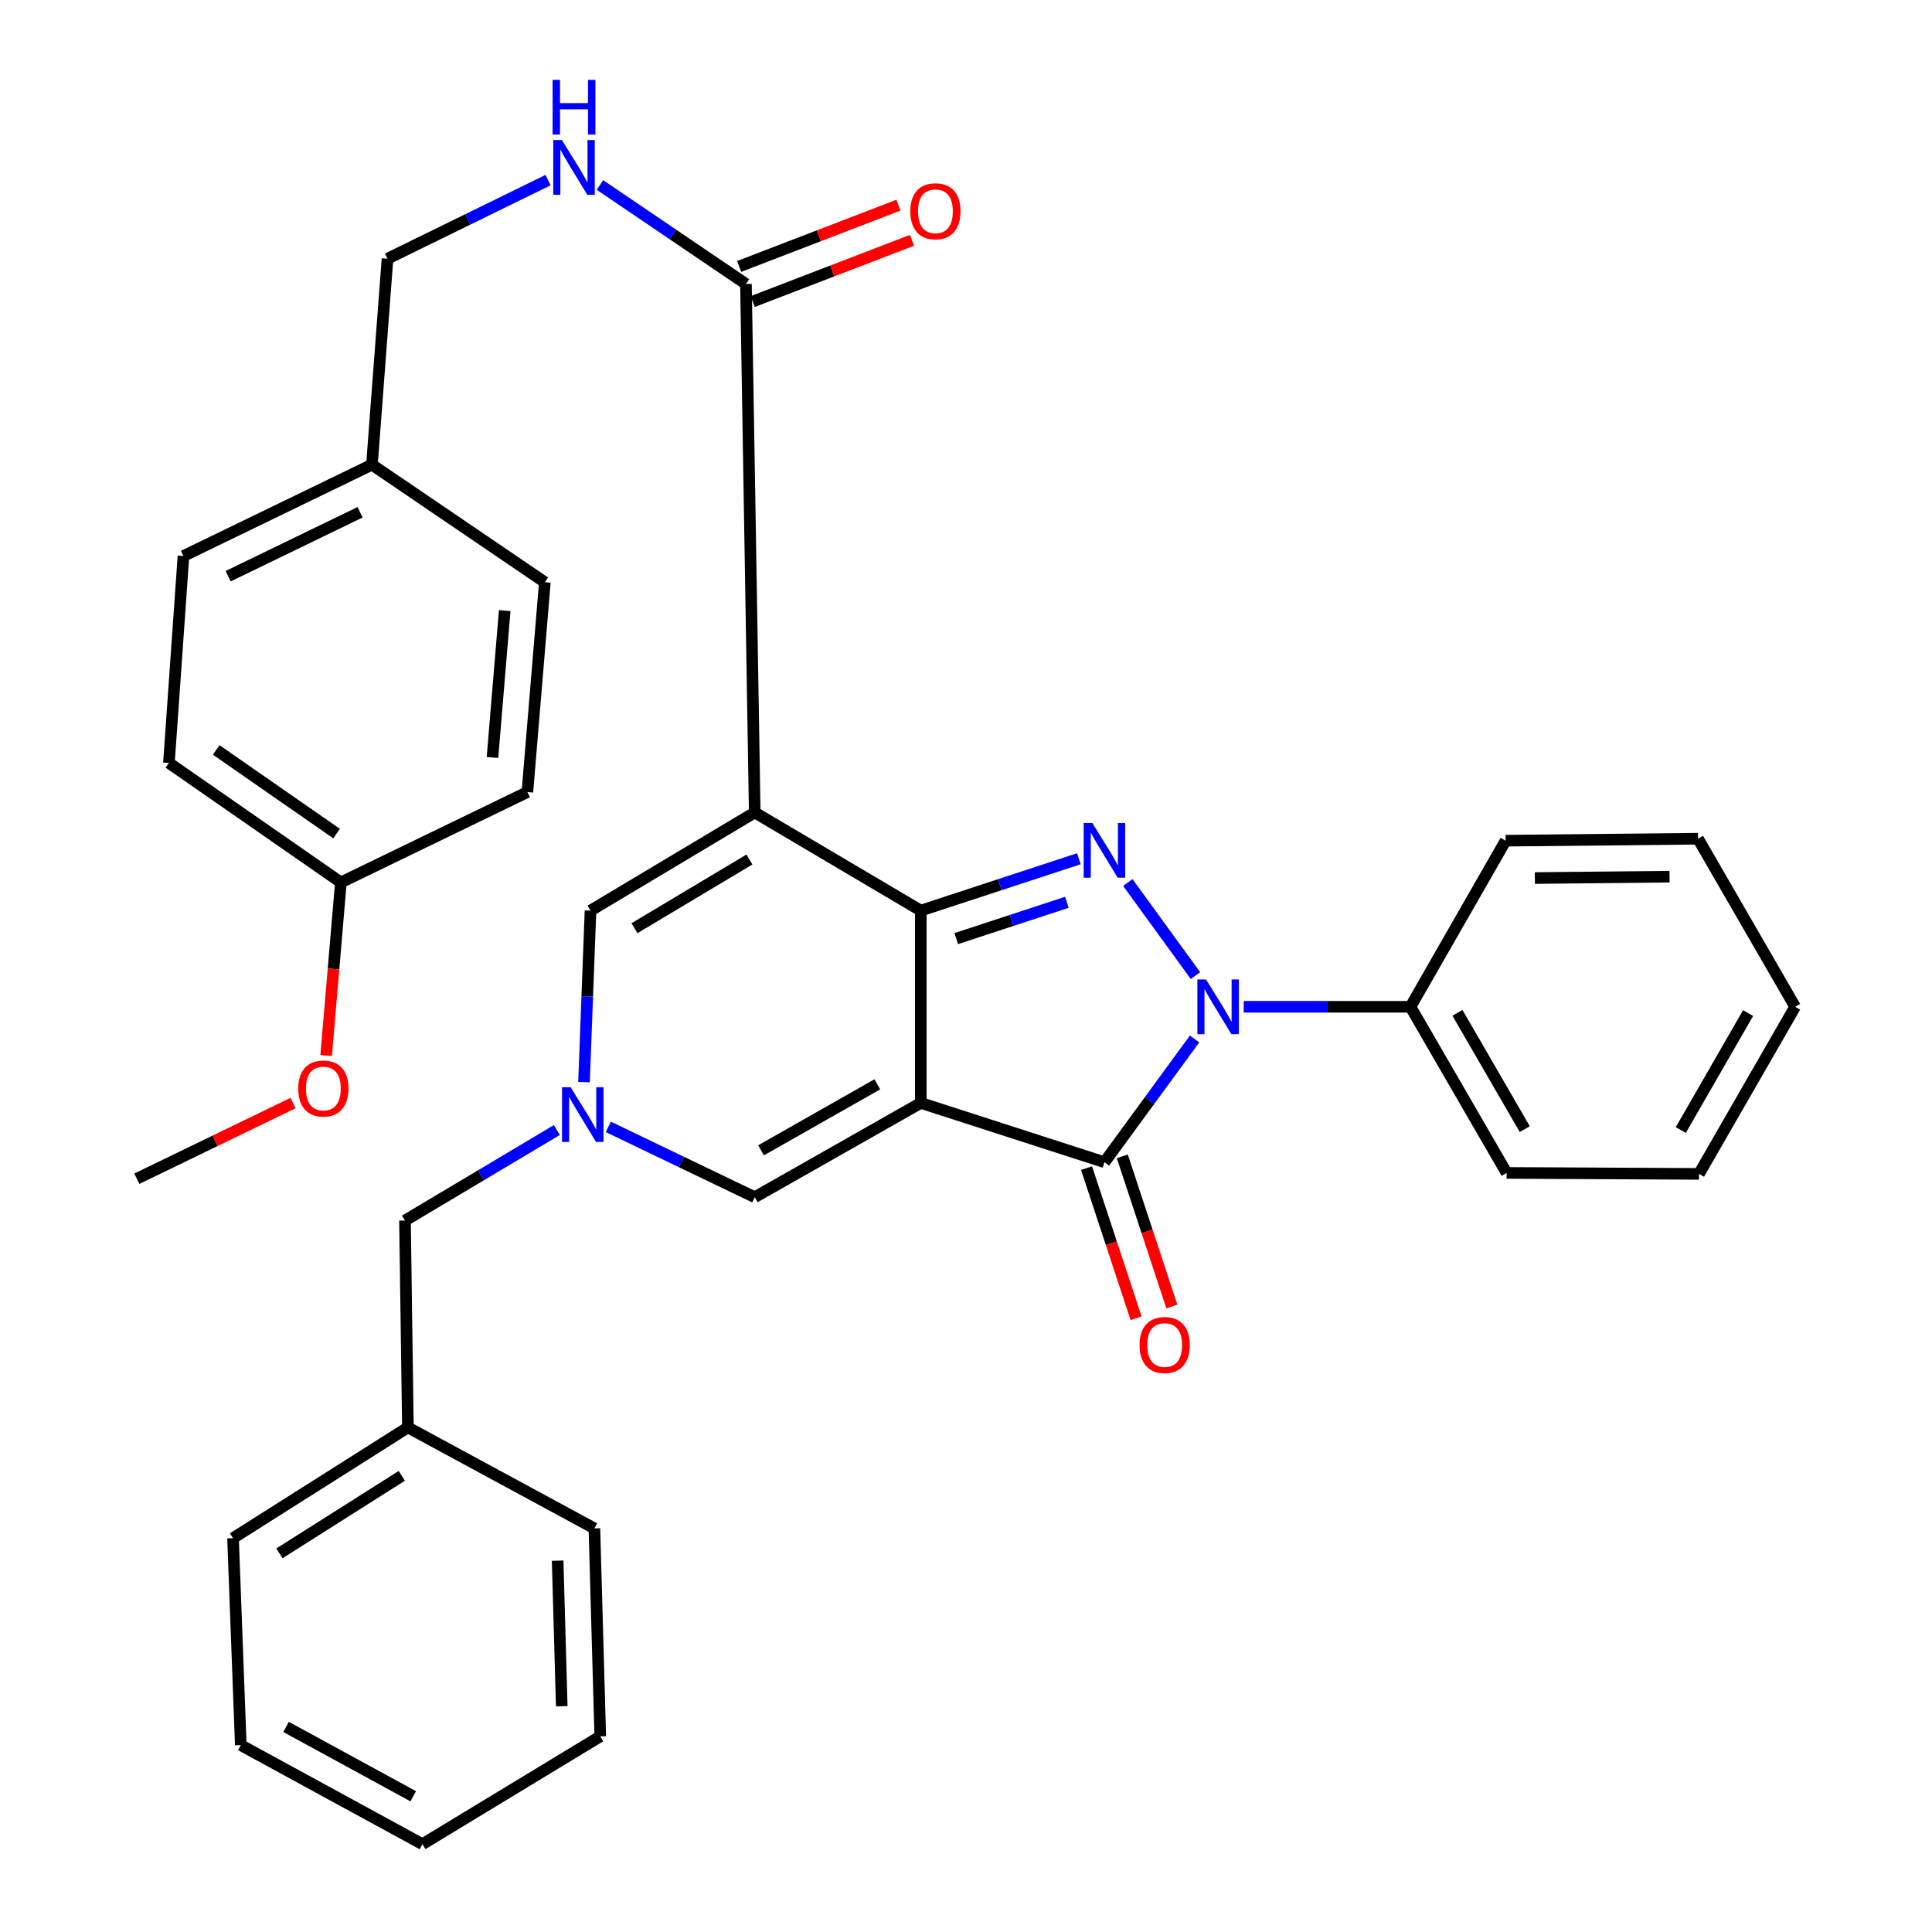 <?xml version='1.0' encoding='iso-8859-1'?>
<svg version='1.1' baseProfile='full'
              xmlns='http://www.w3.org/2000/svg'
                      xmlns:rdkit='http://www.rdkit.org/xml'
                      xmlns:xlink='http://www.w3.org/1999/xlink'
                  xml:space='preserve'
width='1000px' height='1000px' viewBox='0 0 1000 1000'>
<!-- END OF HEADER -->
<rect style='opacity:1.0;fill:#FFFFFF;stroke:none' width='1000' height='1000' x='0' y='0'> </rect>
<path class='bond-0' d='M 476.603,570.874 L 476.603,471.332' style='fill:none;fill-rule:evenodd;stroke:#000000;stroke-width:6px;stroke-linecap:butt;stroke-linejoin:miter;stroke-opacity:1' />
<path class='bond-4' d='M 476.603,570.874 L 571.652,601.558' style='fill:none;fill-rule:evenodd;stroke:#000000;stroke-width:6px;stroke-linecap:butt;stroke-linejoin:miter;stroke-opacity:1' />
<path class='bond-6' d='M 476.603,570.874 L 390.649,619.671' style='fill:none;fill-rule:evenodd;stroke:#000000;stroke-width:6px;stroke-linecap:butt;stroke-linejoin:miter;stroke-opacity:1' />
<path class='bond-6' d='M 454.089,561.246 L 393.921,595.404' style='fill:none;fill-rule:evenodd;stroke:#000000;stroke-width:6px;stroke-linecap:butt;stroke-linejoin:miter;stroke-opacity:1' />
<path class='bond-1' d='M 476.603,471.332 L 390.649,420.533' style='fill:none;fill-rule:evenodd;stroke:#000000;stroke-width:6px;stroke-linecap:butt;stroke-linejoin:miter;stroke-opacity:1' />
<path class='bond-2' d='M 476.603,471.332 L 517.507,457.909' style='fill:none;fill-rule:evenodd;stroke:#000000;stroke-width:6px;stroke-linecap:butt;stroke-linejoin:miter;stroke-opacity:1' />
<path class='bond-2' d='M 517.507,457.909 L 558.411,444.485' style='fill:none;fill-rule:evenodd;stroke:#0000FF;stroke-width:6px;stroke-linecap:butt;stroke-linejoin:miter;stroke-opacity:1' />
<path class='bond-2' d='M 494.951,485.822 L 523.584,476.426' style='fill:none;fill-rule:evenodd;stroke:#000000;stroke-width:6px;stroke-linecap:butt;stroke-linejoin:miter;stroke-opacity:1' />
<path class='bond-2' d='M 523.584,476.426 L 552.217,467.029' style='fill:none;fill-rule:evenodd;stroke:#0000FF;stroke-width:6px;stroke-linecap:butt;stroke-linejoin:miter;stroke-opacity:1' />
<path class='bond-8' d='M 390.649,420.533 L 386.102,146.992' style='fill:none;fill-rule:evenodd;stroke:#000000;stroke-width:6px;stroke-linecap:butt;stroke-linejoin:miter;stroke-opacity:1' />
<path class='bond-35' d='M 390.649,420.533 L 305.647,471.332' style='fill:none;fill-rule:evenodd;stroke:#000000;stroke-width:6px;stroke-linecap:butt;stroke-linejoin:miter;stroke-opacity:1' />
<path class='bond-35' d='M 387.896,444.881 L 328.395,480.441' style='fill:none;fill-rule:evenodd;stroke:#000000;stroke-width:6px;stroke-linecap:butt;stroke-linejoin:miter;stroke-opacity:1' />
<path class='bond-34' d='M 583.761,456.803 L 618.762,504.967' style='fill:none;fill-rule:evenodd;stroke:#0000FF;stroke-width:6px;stroke-linecap:butt;stroke-linejoin:miter;stroke-opacity:1' />
<path class='bond-3' d='M 618.315,537.766 L 594.984,569.662' style='fill:none;fill-rule:evenodd;stroke:#0000FF;stroke-width:6px;stroke-linecap:butt;stroke-linejoin:miter;stroke-opacity:1' />
<path class='bond-3' d='M 594.984,569.662 L 571.652,601.558' style='fill:none;fill-rule:evenodd;stroke:#000000;stroke-width:6px;stroke-linecap:butt;stroke-linejoin:miter;stroke-opacity:1' />
<path class='bond-10' d='M 643.725,521.114 L 686.887,521.114' style='fill:none;fill-rule:evenodd;stroke:#0000FF;stroke-width:6px;stroke-linecap:butt;stroke-linejoin:miter;stroke-opacity:1' />
<path class='bond-10' d='M 686.887,521.114 L 730.049,521.114' style='fill:none;fill-rule:evenodd;stroke:#000000;stroke-width:6px;stroke-linecap:butt;stroke-linejoin:miter;stroke-opacity:1' />
<path class='bond-11' d='M 562.398,604.61 L 575.217,643.475' style='fill:none;fill-rule:evenodd;stroke:#000000;stroke-width:6px;stroke-linecap:butt;stroke-linejoin:miter;stroke-opacity:1' />
<path class='bond-11' d='M 575.217,643.475 L 588.036,682.341' style='fill:none;fill-rule:evenodd;stroke:#FF0000;stroke-width:6px;stroke-linecap:butt;stroke-linejoin:miter;stroke-opacity:1' />
<path class='bond-11' d='M 580.906,598.506 L 593.725,637.371' style='fill:none;fill-rule:evenodd;stroke:#000000;stroke-width:6px;stroke-linecap:butt;stroke-linejoin:miter;stroke-opacity:1' />
<path class='bond-11' d='M 593.725,637.371 L 606.543,676.237' style='fill:none;fill-rule:evenodd;stroke:#FF0000;stroke-width:6px;stroke-linecap:butt;stroke-linejoin:miter;stroke-opacity:1' />
<path class='bond-5' d='M 314.85,583.261 L 352.749,601.466' style='fill:none;fill-rule:evenodd;stroke:#0000FF;stroke-width:6px;stroke-linecap:butt;stroke-linejoin:miter;stroke-opacity:1' />
<path class='bond-5' d='M 352.749,601.466 L 390.649,619.671' style='fill:none;fill-rule:evenodd;stroke:#000000;stroke-width:6px;stroke-linecap:butt;stroke-linejoin:miter;stroke-opacity:1' />
<path class='bond-7' d='M 302.279,560.114 L 303.963,515.723' style='fill:none;fill-rule:evenodd;stroke:#0000FF;stroke-width:6px;stroke-linecap:butt;stroke-linejoin:miter;stroke-opacity:1' />
<path class='bond-7' d='M 303.963,515.723 L 305.647,471.332' style='fill:none;fill-rule:evenodd;stroke:#000000;stroke-width:6px;stroke-linecap:butt;stroke-linejoin:miter;stroke-opacity:1' />
<path class='bond-13' d='M 288.223,584.911 L 248.924,608.327' style='fill:none;fill-rule:evenodd;stroke:#0000FF;stroke-width:6px;stroke-linecap:butt;stroke-linejoin:miter;stroke-opacity:1' />
<path class='bond-13' d='M 248.924,608.327 L 209.624,631.743' style='fill:none;fill-rule:evenodd;stroke:#000000;stroke-width:6px;stroke-linecap:butt;stroke-linejoin:miter;stroke-opacity:1' />
<path class='bond-9' d='M 386.102,146.992 L 348.317,121.371' style='fill:none;fill-rule:evenodd;stroke:#000000;stroke-width:6px;stroke-linecap:butt;stroke-linejoin:miter;stroke-opacity:1' />
<path class='bond-9' d='M 348.317,121.371 L 310.533,95.749' style='fill:none;fill-rule:evenodd;stroke:#0000FF;stroke-width:6px;stroke-linecap:butt;stroke-linejoin:miter;stroke-opacity:1' />
<path class='bond-12' d='M 389.6,156.087 L 430.821,140.232' style='fill:none;fill-rule:evenodd;stroke:#000000;stroke-width:6px;stroke-linecap:butt;stroke-linejoin:miter;stroke-opacity:1' />
<path class='bond-12' d='M 430.821,140.232 L 472.042,124.377' style='fill:none;fill-rule:evenodd;stroke:#FF0000;stroke-width:6px;stroke-linecap:butt;stroke-linejoin:miter;stroke-opacity:1' />
<path class='bond-12' d='M 382.603,137.898 L 423.825,122.043' style='fill:none;fill-rule:evenodd;stroke:#000000;stroke-width:6px;stroke-linecap:butt;stroke-linejoin:miter;stroke-opacity:1' />
<path class='bond-12' d='M 423.825,122.043 L 465.046,106.188' style='fill:none;fill-rule:evenodd;stroke:#FF0000;stroke-width:6px;stroke-linecap:butt;stroke-linejoin:miter;stroke-opacity:1' />
<path class='bond-14' d='M 283.678,93.219 L 242.125,113.566' style='fill:none;fill-rule:evenodd;stroke:#0000FF;stroke-width:6px;stroke-linecap:butt;stroke-linejoin:miter;stroke-opacity:1' />
<path class='bond-14' d='M 242.125,113.566 L 200.573,133.914' style='fill:none;fill-rule:evenodd;stroke:#000000;stroke-width:6px;stroke-linecap:butt;stroke-linejoin:miter;stroke-opacity:1' />
<path class='bond-23' d='M 730.049,521.114 L 779.82,607.101' style='fill:none;fill-rule:evenodd;stroke:#000000;stroke-width:6px;stroke-linecap:butt;stroke-linejoin:miter;stroke-opacity:1' />
<path class='bond-23' d='M 754.381,524.249 L 789.221,584.44' style='fill:none;fill-rule:evenodd;stroke:#000000;stroke-width:6px;stroke-linecap:butt;stroke-linejoin:miter;stroke-opacity:1' />
<path class='bond-24' d='M 730.049,521.114 L 779.311,435.138' style='fill:none;fill-rule:evenodd;stroke:#000000;stroke-width:6px;stroke-linecap:butt;stroke-linejoin:miter;stroke-opacity:1' />
<path class='bond-17' d='M 209.624,631.743 L 211.129,738.831' style='fill:none;fill-rule:evenodd;stroke:#000000;stroke-width:6px;stroke-linecap:butt;stroke-linejoin:miter;stroke-opacity:1' />
<path class='bond-15' d='M 200.573,133.914 L 192.517,240.515' style='fill:none;fill-rule:evenodd;stroke:#000000;stroke-width:6px;stroke-linecap:butt;stroke-linejoin:miter;stroke-opacity:1' />
<path class='bond-18' d='M 192.517,240.515 L 282.012,301.373' style='fill:none;fill-rule:evenodd;stroke:#000000;stroke-width:6px;stroke-linecap:butt;stroke-linejoin:miter;stroke-opacity:1' />
<path class='bond-19' d='M 192.517,240.515 L 94.957,287.796' style='fill:none;fill-rule:evenodd;stroke:#000000;stroke-width:6px;stroke-linecap:butt;stroke-linejoin:miter;stroke-opacity:1' />
<path class='bond-19' d='M 186.383,265.144 L 118.09,298.241' style='fill:none;fill-rule:evenodd;stroke:#000000;stroke-width:6px;stroke-linecap:butt;stroke-linejoin:miter;stroke-opacity:1' />
<path class='bond-16' d='M 176.44,456.738 L 87.432,394.884' style='fill:none;fill-rule:evenodd;stroke:#000000;stroke-width:6px;stroke-linecap:butt;stroke-linejoin:miter;stroke-opacity:1' />
<path class='bond-16' d='M 174.21,431.456 L 111.905,388.159' style='fill:none;fill-rule:evenodd;stroke:#000000;stroke-width:6px;stroke-linecap:butt;stroke-linejoin:miter;stroke-opacity:1' />
<path class='bond-22' d='M 176.44,456.738 L 172.626,501.536' style='fill:none;fill-rule:evenodd;stroke:#000000;stroke-width:6px;stroke-linecap:butt;stroke-linejoin:miter;stroke-opacity:1' />
<path class='bond-22' d='M 172.626,501.536 L 168.813,546.334' style='fill:none;fill-rule:evenodd;stroke:#FF0000;stroke-width:6px;stroke-linecap:butt;stroke-linejoin:miter;stroke-opacity:1' />
<path class='bond-38' d='M 176.44,456.738 L 272.972,409.977' style='fill:none;fill-rule:evenodd;stroke:#000000;stroke-width:6px;stroke-linecap:butt;stroke-linejoin:miter;stroke-opacity:1' />
<path class='bond-25' d='M 211.129,738.831 L 120.616,796.149' style='fill:none;fill-rule:evenodd;stroke:#000000;stroke-width:6px;stroke-linecap:butt;stroke-linejoin:miter;stroke-opacity:1' />
<path class='bond-25' d='M 207.978,763.894 L 144.62,804.016' style='fill:none;fill-rule:evenodd;stroke:#000000;stroke-width:6px;stroke-linecap:butt;stroke-linejoin:miter;stroke-opacity:1' />
<path class='bond-26' d='M 211.129,738.831 L 307.661,791.103' style='fill:none;fill-rule:evenodd;stroke:#000000;stroke-width:6px;stroke-linecap:butt;stroke-linejoin:miter;stroke-opacity:1' />
<path class='bond-20' d='M 282.012,301.373 L 272.972,409.977' style='fill:none;fill-rule:evenodd;stroke:#000000;stroke-width:6px;stroke-linecap:butt;stroke-linejoin:miter;stroke-opacity:1' />
<path class='bond-20' d='M 261.235,316.046 L 254.907,392.069' style='fill:none;fill-rule:evenodd;stroke:#000000;stroke-width:6px;stroke-linecap:butt;stroke-linejoin:miter;stroke-opacity:1' />
<path class='bond-21' d='M 94.957,287.796 L 87.432,394.884' style='fill:none;fill-rule:evenodd;stroke:#000000;stroke-width:6px;stroke-linecap:butt;stroke-linejoin:miter;stroke-opacity:1' />
<path class='bond-27' d='M 151.685,570.926 L 111.26,590.513' style='fill:none;fill-rule:evenodd;stroke:#FF0000;stroke-width:6px;stroke-linecap:butt;stroke-linejoin:miter;stroke-opacity:1' />
<path class='bond-27' d='M 111.26,590.513 L 70.835,610.1' style='fill:none;fill-rule:evenodd;stroke:#000000;stroke-width:6px;stroke-linecap:butt;stroke-linejoin:miter;stroke-opacity:1' />
<path class='bond-28' d='M 779.82,607.101 L 879.405,607.599' style='fill:none;fill-rule:evenodd;stroke:#000000;stroke-width:6px;stroke-linecap:butt;stroke-linejoin:miter;stroke-opacity:1' />
<path class='bond-29' d='M 779.311,435.138 L 878.896,434.12' style='fill:none;fill-rule:evenodd;stroke:#000000;stroke-width:6px;stroke-linecap:butt;stroke-linejoin:miter;stroke-opacity:1' />
<path class='bond-29' d='M 794.448,454.473 L 864.158,453.76' style='fill:none;fill-rule:evenodd;stroke:#000000;stroke-width:6px;stroke-linecap:butt;stroke-linejoin:miter;stroke-opacity:1' />
<path class='bond-31' d='M 120.616,796.149 L 124.633,903.269' style='fill:none;fill-rule:evenodd;stroke:#000000;stroke-width:6px;stroke-linecap:butt;stroke-linejoin:miter;stroke-opacity:1' />
<path class='bond-30' d='M 307.661,791.103 L 310.693,898.733' style='fill:none;fill-rule:evenodd;stroke:#000000;stroke-width:6px;stroke-linecap:butt;stroke-linejoin:miter;stroke-opacity:1' />
<path class='bond-30' d='M 288.635,807.796 L 290.757,883.137' style='fill:none;fill-rule:evenodd;stroke:#000000;stroke-width:6px;stroke-linecap:butt;stroke-linejoin:miter;stroke-opacity:1' />
<path class='bond-36' d='M 879.405,607.599 L 929.165,521.114' style='fill:none;fill-rule:evenodd;stroke:#000000;stroke-width:6px;stroke-linecap:butt;stroke-linejoin:miter;stroke-opacity:1' />
<path class='bond-36' d='M 869.977,584.907 L 904.81,524.368' style='fill:none;fill-rule:evenodd;stroke:#000000;stroke-width:6px;stroke-linecap:butt;stroke-linejoin:miter;stroke-opacity:1' />
<path class='bond-32' d='M 878.896,434.12 L 929.165,521.114' style='fill:none;fill-rule:evenodd;stroke:#000000;stroke-width:6px;stroke-linecap:butt;stroke-linejoin:miter;stroke-opacity:1' />
<path class='bond-33' d='M 310.693,898.733 L 218.664,954.545' style='fill:none;fill-rule:evenodd;stroke:#000000;stroke-width:6px;stroke-linecap:butt;stroke-linejoin:miter;stroke-opacity:1' />
<path class='bond-37' d='M 124.633,903.269 L 218.664,954.545' style='fill:none;fill-rule:evenodd;stroke:#000000;stroke-width:6px;stroke-linecap:butt;stroke-linejoin:miter;stroke-opacity:1' />
<path class='bond-37' d='M 148.068,893.851 L 213.89,929.744' style='fill:none;fill-rule:evenodd;stroke:#000000;stroke-width:6px;stroke-linecap:butt;stroke-linejoin:miter;stroke-opacity:1' />
<path  class='atom-3' d='M 565.392 425.98
L 574.672 440.98
Q 575.592 442.46, 577.072 445.14
Q 578.552 447.82, 578.632 447.98
L 578.632 425.98
L 582.392 425.98
L 582.392 454.3
L 578.512 454.3
L 568.552 437.9
Q 567.392 435.98, 566.152 433.78
Q 564.952 431.58, 564.592 430.9
L 564.592 454.3
L 560.912 454.3
L 560.912 425.98
L 565.392 425.98
' fill='#0000FF'/>
<path  class='atom-4' d='M 624.236 506.954
L 633.516 521.954
Q 634.436 523.434, 635.916 526.114
Q 637.396 528.794, 637.476 528.954
L 637.476 506.954
L 641.236 506.954
L 641.236 535.274
L 637.356 535.274
L 627.396 518.874
Q 626.236 516.954, 624.996 514.754
Q 623.796 512.554, 623.436 511.874
L 623.436 535.274
L 619.756 535.274
L 619.756 506.954
L 624.236 506.954
' fill='#0000FF'/>
<path  class='atom-6' d='M 295.381 562.756
L 304.661 577.756
Q 305.581 579.236, 307.061 581.916
Q 308.541 584.596, 308.621 584.756
L 308.621 562.756
L 312.381 562.756
L 312.381 591.076
L 308.501 591.076
L 298.541 574.676
Q 297.381 572.756, 296.141 570.556
Q 294.941 568.356, 294.581 567.676
L 294.581 591.076
L 290.901 591.076
L 290.901 562.756
L 295.381 562.756
' fill='#0000FF'/>
<path  class='atom-10' d='M 290.845 72.484
L 300.125 87.484
Q 301.045 88.964, 302.525 91.644
Q 304.005 94.324, 304.085 94.484
L 304.085 72.484
L 307.845 72.484
L 307.845 100.804
L 303.965 100.804
L 294.005 84.404
Q 292.845 82.484, 291.605 80.284
Q 290.405 78.084, 290.045 77.404
L 290.045 100.804
L 286.365 100.804
L 286.365 72.484
L 290.845 72.484
' fill='#0000FF'/>
<path  class='atom-10' d='M 286.025 41.332
L 289.865 41.332
L 289.865 53.372
L 304.345 53.372
L 304.345 41.332
L 308.185 41.332
L 308.185 69.652
L 304.345 69.652
L 304.345 56.572
L 289.865 56.572
L 289.865 69.652
L 286.025 69.652
L 286.025 41.332
' fill='#0000FF'/>
<path  class='atom-12' d='M 589.833 696.178
Q 589.833 689.378, 593.193 685.578
Q 596.553 681.778, 602.833 681.778
Q 609.113 681.778, 612.473 685.578
Q 615.833 689.378, 615.833 696.178
Q 615.833 703.058, 612.433 706.978
Q 609.033 710.858, 602.833 710.858
Q 596.593 710.858, 593.193 706.978
Q 589.833 703.098, 589.833 696.178
M 602.833 707.658
Q 607.153 707.658, 609.473 704.778
Q 611.833 701.858, 611.833 696.178
Q 611.833 690.618, 609.473 687.818
Q 607.153 684.978, 602.833 684.978
Q 598.513 684.978, 596.153 687.778
Q 593.833 690.578, 593.833 696.178
Q 593.833 701.898, 596.153 704.778
Q 598.513 707.658, 602.833 707.658
' fill='#FF0000'/>
<path  class='atom-13' d='M 471.171 109.352
Q 471.171 102.552, 474.531 98.752
Q 477.891 94.952, 484.171 94.952
Q 490.451 94.952, 493.811 98.752
Q 497.171 102.552, 497.171 109.352
Q 497.171 116.232, 493.771 120.152
Q 490.371 124.032, 484.171 124.032
Q 477.931 124.032, 474.531 120.152
Q 471.171 116.272, 471.171 109.352
M 484.171 120.832
Q 488.491 120.832, 490.811 117.952
Q 493.171 115.032, 493.171 109.352
Q 493.171 103.792, 490.811 100.992
Q 488.491 98.152, 484.171 98.152
Q 479.851 98.152, 477.491 100.952
Q 475.171 103.752, 475.171 109.352
Q 475.171 115.072, 477.491 117.952
Q 479.851 120.832, 484.171 120.832
' fill='#FF0000'/>
<path  class='atom-23' d='M 154.367 563.408
Q 154.367 556.608, 157.727 552.808
Q 161.087 549.008, 167.367 549.008
Q 173.647 549.008, 177.007 552.808
Q 180.367 556.608, 180.367 563.408
Q 180.367 570.288, 176.967 574.208
Q 173.567 578.088, 167.367 578.088
Q 161.127 578.088, 157.727 574.208
Q 154.367 570.328, 154.367 563.408
M 167.367 574.888
Q 171.687 574.888, 174.007 572.008
Q 176.367 569.088, 176.367 563.408
Q 176.367 557.848, 174.007 555.048
Q 171.687 552.208, 167.367 552.208
Q 163.047 552.208, 160.687 555.008
Q 158.367 557.808, 158.367 563.408
Q 158.367 569.128, 160.687 572.008
Q 163.047 574.888, 167.367 574.888
' fill='#FF0000'/>
</svg>
